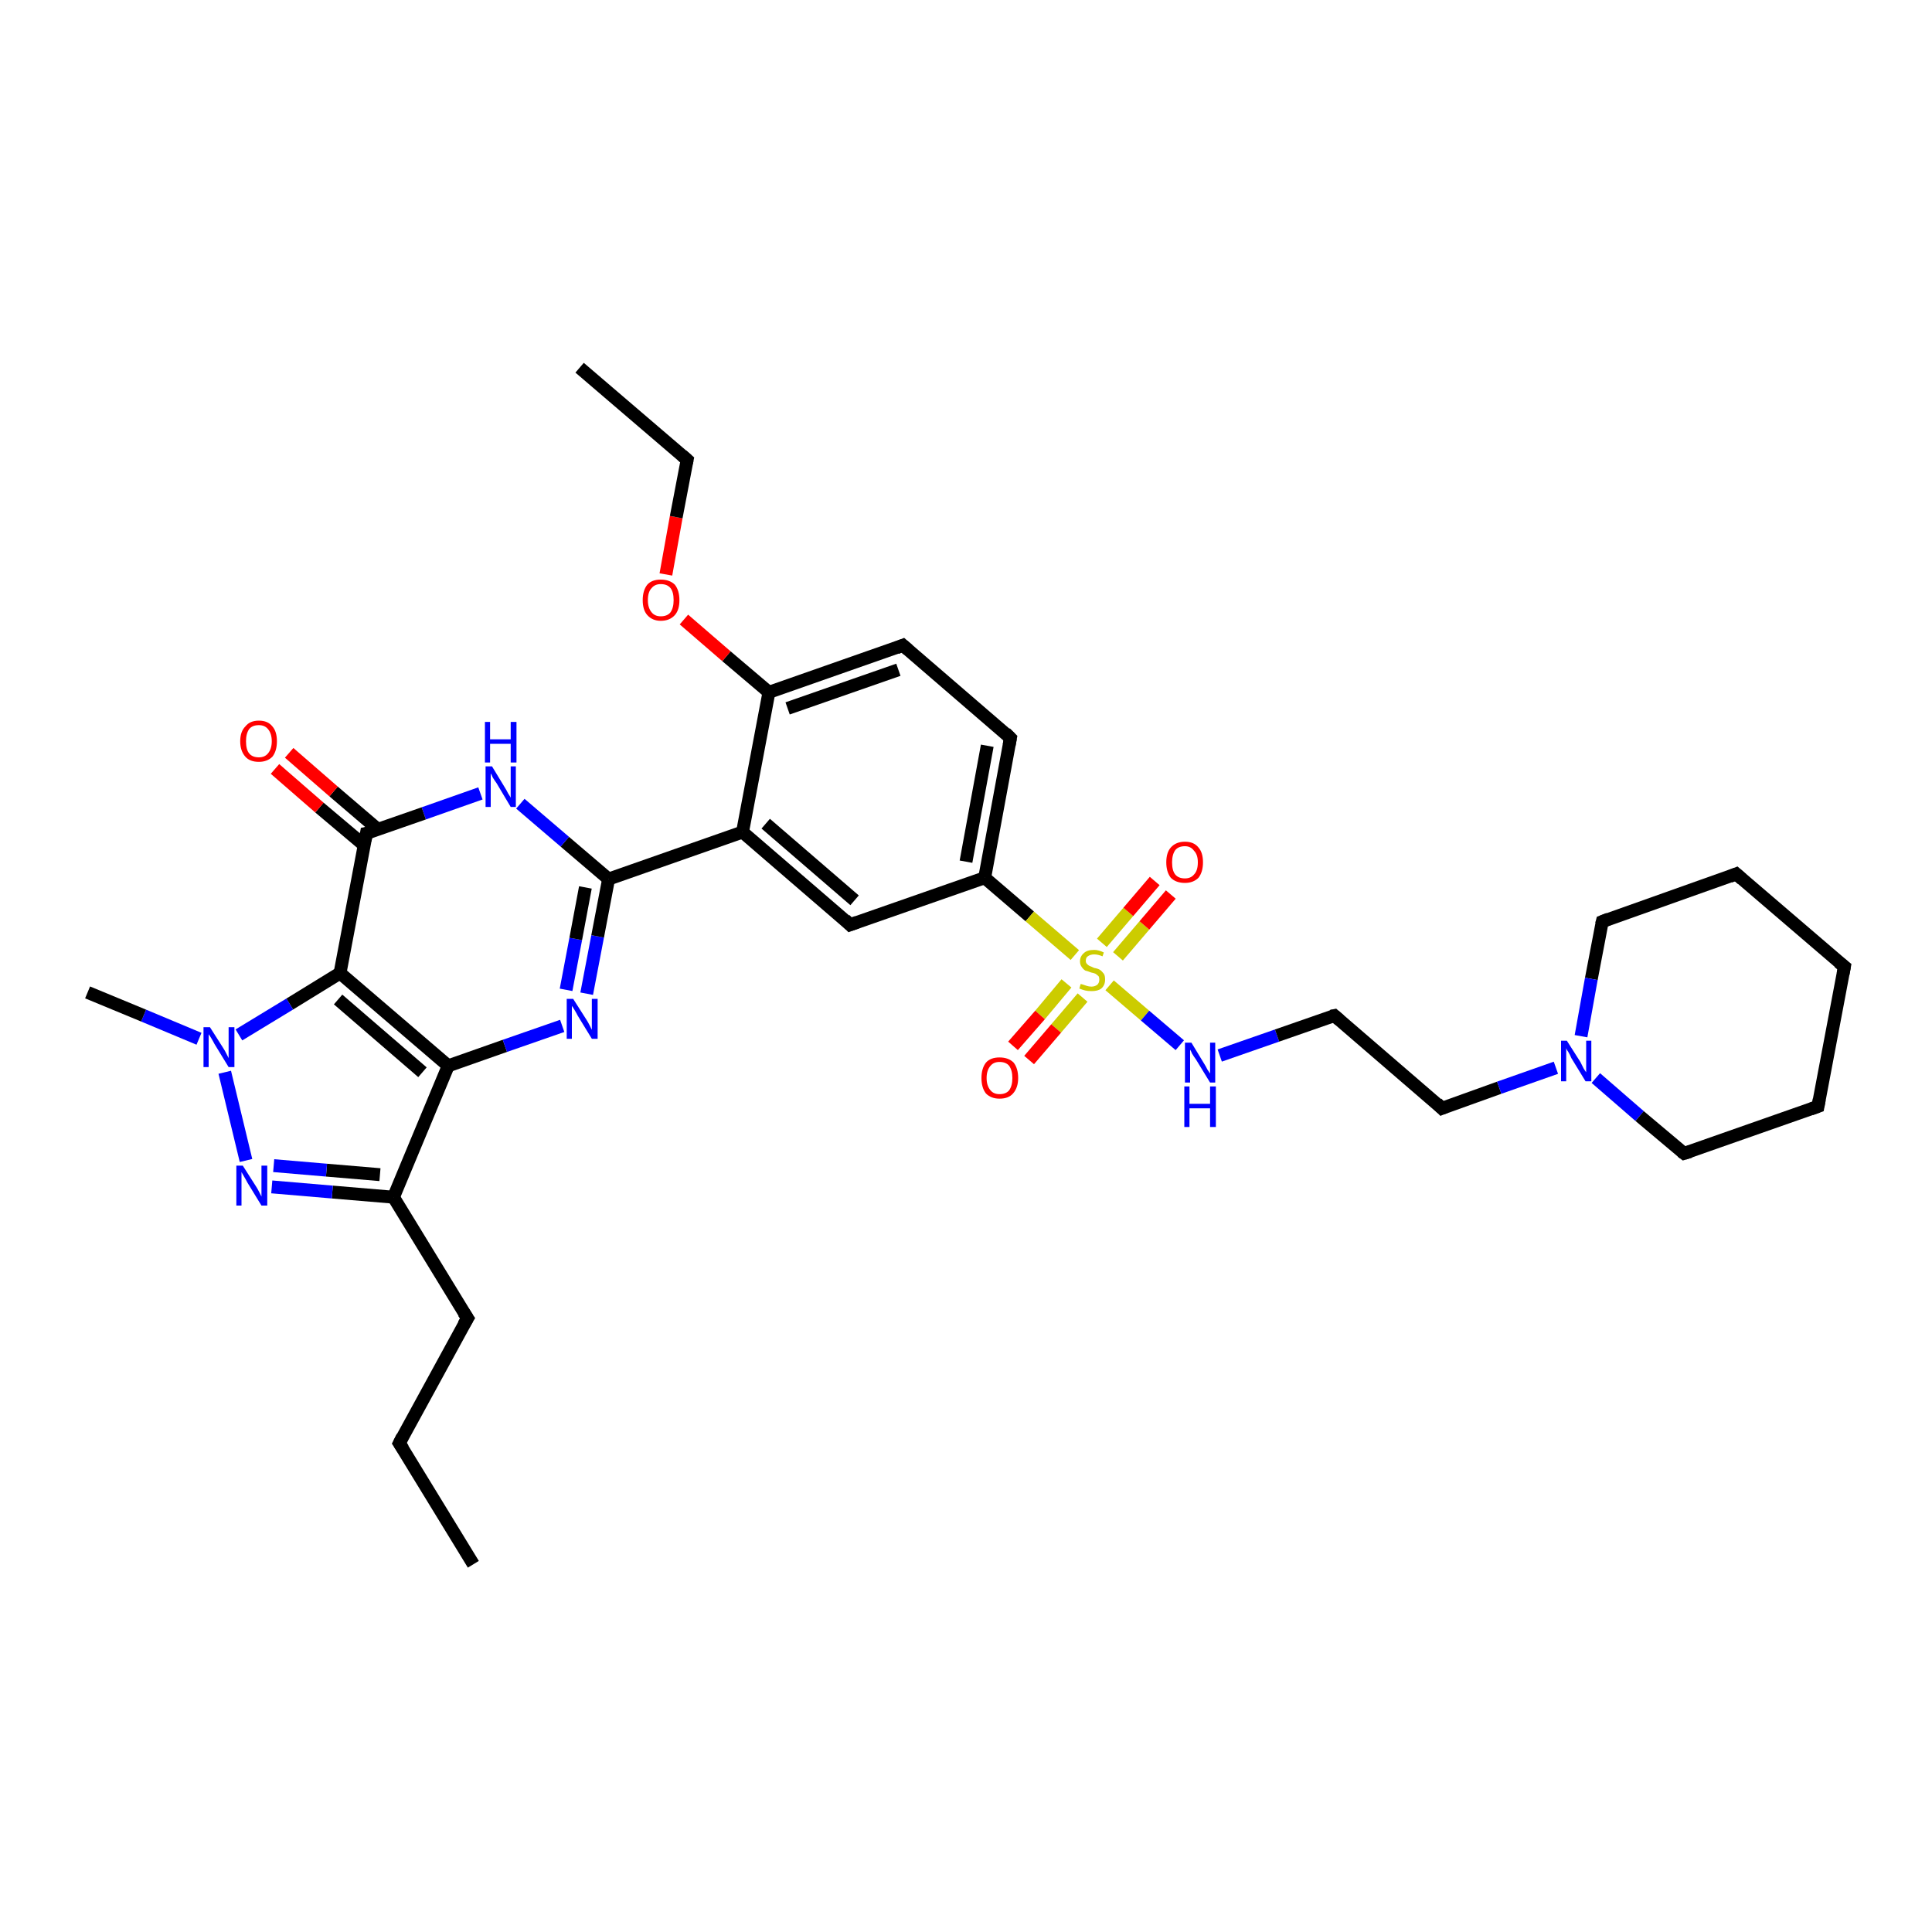 <?xml version='1.0' encoding='iso-8859-1'?>
<svg version='1.1' baseProfile='full'
              xmlns='http://www.w3.org/2000/svg'
                      xmlns:rdkit='http://www.rdkit.org/xml'
                      xmlns:xlink='http://www.w3.org/1999/xlink'
                  xml:space='preserve'
width='300px' height='300px' viewBox='0 0 300 300'>
<!-- END OF HEADER -->
<rect style='opacity:1.0;fill:#FFFFFF;stroke:none' width='300.0' height='300.0' x='0.0' y='0.0'> </rect>
<path class='bond-0 atom-0 atom-1' d='M 73.5,242.9 L 62.0,224.1' style='fill:none;fill-rule:evenodd;stroke:#000000;stroke-width:2.0px;stroke-linecap:butt;stroke-linejoin:miter;stroke-opacity:1' />
<path class='bond-1 atom-1 atom-2' d='M 62.0,224.1 L 72.6,204.7' style='fill:none;fill-rule:evenodd;stroke:#000000;stroke-width:2.0px;stroke-linecap:butt;stroke-linejoin:miter;stroke-opacity:1' />
<path class='bond-2 atom-2 atom-3' d='M 72.6,204.7 L 61.1,185.9' style='fill:none;fill-rule:evenodd;stroke:#000000;stroke-width:2.0px;stroke-linecap:butt;stroke-linejoin:miter;stroke-opacity:1' />
<path class='bond-3 atom-3 atom-4' d='M 61.1,185.9 L 51.6,185.1' style='fill:none;fill-rule:evenodd;stroke:#000000;stroke-width:2.0px;stroke-linecap:butt;stroke-linejoin:miter;stroke-opacity:1' />
<path class='bond-3 atom-3 atom-4' d='M 51.6,185.1 L 42.2,184.3' style='fill:none;fill-rule:evenodd;stroke:#0000FF;stroke-width:2.0px;stroke-linecap:butt;stroke-linejoin:miter;stroke-opacity:1' />
<path class='bond-3 atom-3 atom-4' d='M 59.0,182.4 L 50.7,181.7' style='fill:none;fill-rule:evenodd;stroke:#000000;stroke-width:2.0px;stroke-linecap:butt;stroke-linejoin:miter;stroke-opacity:1' />
<path class='bond-3 atom-3 atom-4' d='M 50.7,181.7 L 42.5,181.0' style='fill:none;fill-rule:evenodd;stroke:#0000FF;stroke-width:2.0px;stroke-linecap:butt;stroke-linejoin:miter;stroke-opacity:1' />
<path class='bond-4 atom-4 atom-5' d='M 38.2,180.2 L 34.9,166.5' style='fill:none;fill-rule:evenodd;stroke:#0000FF;stroke-width:2.0px;stroke-linecap:butt;stroke-linejoin:miter;stroke-opacity:1' />
<path class='bond-5 atom-5 atom-6' d='M 30.9,161.3 L 22.3,157.7' style='fill:none;fill-rule:evenodd;stroke:#0000FF;stroke-width:2.0px;stroke-linecap:butt;stroke-linejoin:miter;stroke-opacity:1' />
<path class='bond-5 atom-5 atom-6' d='M 22.3,157.7 L 13.6,154.1' style='fill:none;fill-rule:evenodd;stroke:#000000;stroke-width:2.0px;stroke-linecap:butt;stroke-linejoin:miter;stroke-opacity:1' />
<path class='bond-6 atom-5 atom-7' d='M 37.1,160.7 L 45.0,155.9' style='fill:none;fill-rule:evenodd;stroke:#0000FF;stroke-width:2.0px;stroke-linecap:butt;stroke-linejoin:miter;stroke-opacity:1' />
<path class='bond-6 atom-5 atom-7' d='M 45.0,155.9 L 52.8,151.1' style='fill:none;fill-rule:evenodd;stroke:#000000;stroke-width:2.0px;stroke-linecap:butt;stroke-linejoin:miter;stroke-opacity:1' />
<path class='bond-7 atom-7 atom-8' d='M 52.8,151.1 L 69.6,165.5' style='fill:none;fill-rule:evenodd;stroke:#000000;stroke-width:2.0px;stroke-linecap:butt;stroke-linejoin:miter;stroke-opacity:1' />
<path class='bond-7 atom-7 atom-8' d='M 52.5,155.2 L 65.6,166.5' style='fill:none;fill-rule:evenodd;stroke:#000000;stroke-width:2.0px;stroke-linecap:butt;stroke-linejoin:miter;stroke-opacity:1' />
<path class='bond-8 atom-8 atom-9' d='M 69.6,165.5 L 78.4,162.4' style='fill:none;fill-rule:evenodd;stroke:#000000;stroke-width:2.0px;stroke-linecap:butt;stroke-linejoin:miter;stroke-opacity:1' />
<path class='bond-8 atom-8 atom-9' d='M 78.4,162.4 L 87.3,159.3' style='fill:none;fill-rule:evenodd;stroke:#0000FF;stroke-width:2.0px;stroke-linecap:butt;stroke-linejoin:miter;stroke-opacity:1' />
<path class='bond-9 atom-9 atom-10' d='M 91.1,154.3 L 92.8,145.4' style='fill:none;fill-rule:evenodd;stroke:#0000FF;stroke-width:2.0px;stroke-linecap:butt;stroke-linejoin:miter;stroke-opacity:1' />
<path class='bond-9 atom-9 atom-10' d='M 92.8,145.4 L 94.5,136.5' style='fill:none;fill-rule:evenodd;stroke:#000000;stroke-width:2.0px;stroke-linecap:butt;stroke-linejoin:miter;stroke-opacity:1' />
<path class='bond-9 atom-9 atom-10' d='M 87.9,153.7 L 89.4,145.8' style='fill:none;fill-rule:evenodd;stroke:#0000FF;stroke-width:2.0px;stroke-linecap:butt;stroke-linejoin:miter;stroke-opacity:1' />
<path class='bond-9 atom-9 atom-10' d='M 89.4,145.8 L 90.9,137.8' style='fill:none;fill-rule:evenodd;stroke:#000000;stroke-width:2.0px;stroke-linecap:butt;stroke-linejoin:miter;stroke-opacity:1' />
<path class='bond-10 atom-10 atom-11' d='M 94.5,136.5 L 87.7,130.7' style='fill:none;fill-rule:evenodd;stroke:#000000;stroke-width:2.0px;stroke-linecap:butt;stroke-linejoin:miter;stroke-opacity:1' />
<path class='bond-10 atom-10 atom-11' d='M 87.7,130.7 L 80.8,124.8' style='fill:none;fill-rule:evenodd;stroke:#0000FF;stroke-width:2.0px;stroke-linecap:butt;stroke-linejoin:miter;stroke-opacity:1' />
<path class='bond-11 atom-11 atom-12' d='M 74.6,123.2 L 65.8,126.3' style='fill:none;fill-rule:evenodd;stroke:#0000FF;stroke-width:2.0px;stroke-linecap:butt;stroke-linejoin:miter;stroke-opacity:1' />
<path class='bond-11 atom-11 atom-12' d='M 65.8,126.3 L 56.9,129.4' style='fill:none;fill-rule:evenodd;stroke:#000000;stroke-width:2.0px;stroke-linecap:butt;stroke-linejoin:miter;stroke-opacity:1' />
<path class='bond-12 atom-12 atom-13' d='M 58.7,128.8 L 51.8,122.9' style='fill:none;fill-rule:evenodd;stroke:#000000;stroke-width:2.0px;stroke-linecap:butt;stroke-linejoin:miter;stroke-opacity:1' />
<path class='bond-12 atom-12 atom-13' d='M 51.8,122.9 L 44.9,116.9' style='fill:none;fill-rule:evenodd;stroke:#FF0000;stroke-width:2.0px;stroke-linecap:butt;stroke-linejoin:miter;stroke-opacity:1' />
<path class='bond-12 atom-12 atom-13' d='M 56.6,131.3 L 49.6,125.4' style='fill:none;fill-rule:evenodd;stroke:#000000;stroke-width:2.0px;stroke-linecap:butt;stroke-linejoin:miter;stroke-opacity:1' />
<path class='bond-12 atom-12 atom-13' d='M 49.6,125.4 L 42.7,119.4' style='fill:none;fill-rule:evenodd;stroke:#FF0000;stroke-width:2.0px;stroke-linecap:butt;stroke-linejoin:miter;stroke-opacity:1' />
<path class='bond-13 atom-10 atom-14' d='M 94.5,136.5 L 115.3,129.2' style='fill:none;fill-rule:evenodd;stroke:#000000;stroke-width:2.0px;stroke-linecap:butt;stroke-linejoin:miter;stroke-opacity:1' />
<path class='bond-14 atom-14 atom-15' d='M 115.3,129.2 L 132.0,143.6' style='fill:none;fill-rule:evenodd;stroke:#000000;stroke-width:2.0px;stroke-linecap:butt;stroke-linejoin:miter;stroke-opacity:1' />
<path class='bond-14 atom-14 atom-15' d='M 118.9,127.9 L 132.7,139.8' style='fill:none;fill-rule:evenodd;stroke:#000000;stroke-width:2.0px;stroke-linecap:butt;stroke-linejoin:miter;stroke-opacity:1' />
<path class='bond-15 atom-15 atom-16' d='M 132.0,143.6 L 152.9,136.3' style='fill:none;fill-rule:evenodd;stroke:#000000;stroke-width:2.0px;stroke-linecap:butt;stroke-linejoin:miter;stroke-opacity:1' />
<path class='bond-16 atom-16 atom-17' d='M 152.9,136.3 L 156.9,114.6' style='fill:none;fill-rule:evenodd;stroke:#000000;stroke-width:2.0px;stroke-linecap:butt;stroke-linejoin:miter;stroke-opacity:1' />
<path class='bond-16 atom-16 atom-17' d='M 150.0,133.8 L 153.3,115.8' style='fill:none;fill-rule:evenodd;stroke:#000000;stroke-width:2.0px;stroke-linecap:butt;stroke-linejoin:miter;stroke-opacity:1' />
<path class='bond-17 atom-17 atom-18' d='M 156.9,114.6 L 140.2,100.2' style='fill:none;fill-rule:evenodd;stroke:#000000;stroke-width:2.0px;stroke-linecap:butt;stroke-linejoin:miter;stroke-opacity:1' />
<path class='bond-18 atom-18 atom-19' d='M 140.2,100.2 L 119.4,107.5' style='fill:none;fill-rule:evenodd;stroke:#000000;stroke-width:2.0px;stroke-linecap:butt;stroke-linejoin:miter;stroke-opacity:1' />
<path class='bond-18 atom-18 atom-19' d='M 139.5,104.0 L 122.3,110.0' style='fill:none;fill-rule:evenodd;stroke:#000000;stroke-width:2.0px;stroke-linecap:butt;stroke-linejoin:miter;stroke-opacity:1' />
<path class='bond-19 atom-19 atom-20' d='M 119.4,107.5 L 112.8,101.9' style='fill:none;fill-rule:evenodd;stroke:#000000;stroke-width:2.0px;stroke-linecap:butt;stroke-linejoin:miter;stroke-opacity:1' />
<path class='bond-19 atom-19 atom-20' d='M 112.8,101.9 L 106.2,96.2' style='fill:none;fill-rule:evenodd;stroke:#FF0000;stroke-width:2.0px;stroke-linecap:butt;stroke-linejoin:miter;stroke-opacity:1' />
<path class='bond-20 atom-20 atom-21' d='M 103.4,89.2 L 105.0,80.3' style='fill:none;fill-rule:evenodd;stroke:#FF0000;stroke-width:2.0px;stroke-linecap:butt;stroke-linejoin:miter;stroke-opacity:1' />
<path class='bond-20 atom-20 atom-21' d='M 105.0,80.3 L 106.7,71.4' style='fill:none;fill-rule:evenodd;stroke:#000000;stroke-width:2.0px;stroke-linecap:butt;stroke-linejoin:miter;stroke-opacity:1' />
<path class='bond-21 atom-21 atom-22' d='M 106.7,71.4 L 90.0,57.1' style='fill:none;fill-rule:evenodd;stroke:#000000;stroke-width:2.0px;stroke-linecap:butt;stroke-linejoin:miter;stroke-opacity:1' />
<path class='bond-22 atom-16 atom-23' d='M 152.9,136.3 L 159.9,142.3' style='fill:none;fill-rule:evenodd;stroke:#000000;stroke-width:2.0px;stroke-linecap:butt;stroke-linejoin:miter;stroke-opacity:1' />
<path class='bond-22 atom-16 atom-23' d='M 159.9,142.3 L 166.9,148.3' style='fill:none;fill-rule:evenodd;stroke:#CCCC00;stroke-width:2.0px;stroke-linecap:butt;stroke-linejoin:miter;stroke-opacity:1' />
<path class='bond-23 atom-23 atom-24' d='M 165.6,152.7 L 161.5,157.6' style='fill:none;fill-rule:evenodd;stroke:#CCCC00;stroke-width:2.0px;stroke-linecap:butt;stroke-linejoin:miter;stroke-opacity:1' />
<path class='bond-23 atom-23 atom-24' d='M 161.5,157.6 L 157.3,162.4' style='fill:none;fill-rule:evenodd;stroke:#FF0000;stroke-width:2.0px;stroke-linecap:butt;stroke-linejoin:miter;stroke-opacity:1' />
<path class='bond-23 atom-23 atom-24' d='M 168.1,154.9 L 164.0,159.7' style='fill:none;fill-rule:evenodd;stroke:#CCCC00;stroke-width:2.0px;stroke-linecap:butt;stroke-linejoin:miter;stroke-opacity:1' />
<path class='bond-23 atom-23 atom-24' d='M 164.0,159.7 L 159.8,164.6' style='fill:none;fill-rule:evenodd;stroke:#FF0000;stroke-width:2.0px;stroke-linecap:butt;stroke-linejoin:miter;stroke-opacity:1' />
<path class='bond-24 atom-23 atom-25' d='M 173.6,148.5 L 177.7,143.7' style='fill:none;fill-rule:evenodd;stroke:#CCCC00;stroke-width:2.0px;stroke-linecap:butt;stroke-linejoin:miter;stroke-opacity:1' />
<path class='bond-24 atom-23 atom-25' d='M 177.7,143.7 L 181.8,138.9' style='fill:none;fill-rule:evenodd;stroke:#FF0000;stroke-width:2.0px;stroke-linecap:butt;stroke-linejoin:miter;stroke-opacity:1' />
<path class='bond-24 atom-23 atom-25' d='M 171.1,146.4 L 175.2,141.6' style='fill:none;fill-rule:evenodd;stroke:#CCCC00;stroke-width:2.0px;stroke-linecap:butt;stroke-linejoin:miter;stroke-opacity:1' />
<path class='bond-24 atom-23 atom-25' d='M 175.2,141.6 L 179.3,136.8' style='fill:none;fill-rule:evenodd;stroke:#FF0000;stroke-width:2.0px;stroke-linecap:butt;stroke-linejoin:miter;stroke-opacity:1' />
<path class='bond-25 atom-23 atom-26' d='M 172.3,153.0 L 177.8,157.7' style='fill:none;fill-rule:evenodd;stroke:#CCCC00;stroke-width:2.0px;stroke-linecap:butt;stroke-linejoin:miter;stroke-opacity:1' />
<path class='bond-25 atom-23 atom-26' d='M 177.8,157.7 L 183.2,162.3' style='fill:none;fill-rule:evenodd;stroke:#0000FF;stroke-width:2.0px;stroke-linecap:butt;stroke-linejoin:miter;stroke-opacity:1' />
<path class='bond-26 atom-26 atom-27' d='M 189.4,163.9 L 198.3,160.8' style='fill:none;fill-rule:evenodd;stroke:#0000FF;stroke-width:2.0px;stroke-linecap:butt;stroke-linejoin:miter;stroke-opacity:1' />
<path class='bond-26 atom-26 atom-27' d='M 198.3,160.8 L 207.2,157.7' style='fill:none;fill-rule:evenodd;stroke:#000000;stroke-width:2.0px;stroke-linecap:butt;stroke-linejoin:miter;stroke-opacity:1' />
<path class='bond-27 atom-27 atom-28' d='M 207.2,157.7 L 223.9,172.1' style='fill:none;fill-rule:evenodd;stroke:#000000;stroke-width:2.0px;stroke-linecap:butt;stroke-linejoin:miter;stroke-opacity:1' />
<path class='bond-28 atom-28 atom-29' d='M 223.9,172.1 L 232.8,168.9' style='fill:none;fill-rule:evenodd;stroke:#000000;stroke-width:2.0px;stroke-linecap:butt;stroke-linejoin:miter;stroke-opacity:1' />
<path class='bond-28 atom-28 atom-29' d='M 232.8,168.9 L 241.6,165.8' style='fill:none;fill-rule:evenodd;stroke:#0000FF;stroke-width:2.0px;stroke-linecap:butt;stroke-linejoin:miter;stroke-opacity:1' />
<path class='bond-29 atom-29 atom-30' d='M 247.8,167.4 L 254.6,173.3' style='fill:none;fill-rule:evenodd;stroke:#0000FF;stroke-width:2.0px;stroke-linecap:butt;stroke-linejoin:miter;stroke-opacity:1' />
<path class='bond-29 atom-29 atom-30' d='M 254.6,173.3 L 261.5,179.1' style='fill:none;fill-rule:evenodd;stroke:#000000;stroke-width:2.0px;stroke-linecap:butt;stroke-linejoin:miter;stroke-opacity:1' />
<path class='bond-30 atom-30 atom-31' d='M 261.5,179.1 L 282.3,171.8' style='fill:none;fill-rule:evenodd;stroke:#000000;stroke-width:2.0px;stroke-linecap:butt;stroke-linejoin:miter;stroke-opacity:1' />
<path class='bond-31 atom-31 atom-32' d='M 282.3,171.8 L 286.4,150.1' style='fill:none;fill-rule:evenodd;stroke:#000000;stroke-width:2.0px;stroke-linecap:butt;stroke-linejoin:miter;stroke-opacity:1' />
<path class='bond-32 atom-32 atom-33' d='M 286.4,150.1 L 269.6,135.7' style='fill:none;fill-rule:evenodd;stroke:#000000;stroke-width:2.0px;stroke-linecap:butt;stroke-linejoin:miter;stroke-opacity:1' />
<path class='bond-33 atom-33 atom-34' d='M 269.6,135.7 L 248.8,143.1' style='fill:none;fill-rule:evenodd;stroke:#000000;stroke-width:2.0px;stroke-linecap:butt;stroke-linejoin:miter;stroke-opacity:1' />
<path class='bond-34 atom-8 atom-3' d='M 69.6,165.5 L 61.1,185.9' style='fill:none;fill-rule:evenodd;stroke:#000000;stroke-width:2.0px;stroke-linecap:butt;stroke-linejoin:miter;stroke-opacity:1' />
<path class='bond-35 atom-19 atom-14' d='M 119.4,107.5 L 115.3,129.2' style='fill:none;fill-rule:evenodd;stroke:#000000;stroke-width:2.0px;stroke-linecap:butt;stroke-linejoin:miter;stroke-opacity:1' />
<path class='bond-36 atom-34 atom-29' d='M 248.8,143.1 L 247.1,152.0' style='fill:none;fill-rule:evenodd;stroke:#000000;stroke-width:2.0px;stroke-linecap:butt;stroke-linejoin:miter;stroke-opacity:1' />
<path class='bond-36 atom-34 atom-29' d='M 247.1,152.0 L 245.5,160.9' style='fill:none;fill-rule:evenodd;stroke:#0000FF;stroke-width:2.0px;stroke-linecap:butt;stroke-linejoin:miter;stroke-opacity:1' />
<path class='bond-37 atom-12 atom-7' d='M 56.9,129.4 L 52.8,151.1' style='fill:none;fill-rule:evenodd;stroke:#000000;stroke-width:2.0px;stroke-linecap:butt;stroke-linejoin:miter;stroke-opacity:1' />
<path d='M 62.6,225.0 L 62.0,224.1 L 62.5,223.1' style='fill:none;stroke:#000000;stroke-width:2.0px;stroke-linecap:butt;stroke-linejoin:miter;stroke-opacity:1;' />
<path d='M 72.0,205.7 L 72.6,204.7 L 72.0,203.8' style='fill:none;stroke:#000000;stroke-width:2.0px;stroke-linecap:butt;stroke-linejoin:miter;stroke-opacity:1;' />
<path d='M 57.4,129.3 L 56.9,129.4 L 56.7,130.5' style='fill:none;stroke:#000000;stroke-width:2.0px;stroke-linecap:butt;stroke-linejoin:miter;stroke-opacity:1;' />
<path d='M 131.2,142.8 L 132.0,143.6 L 133.1,143.2' style='fill:none;stroke:#000000;stroke-width:2.0px;stroke-linecap:butt;stroke-linejoin:miter;stroke-opacity:1;' />
<path d='M 156.7,115.7 L 156.9,114.6 L 156.1,113.8' style='fill:none;stroke:#000000;stroke-width:2.0px;stroke-linecap:butt;stroke-linejoin:miter;stroke-opacity:1;' />
<path d='M 141.0,100.9 L 140.2,100.2 L 139.2,100.6' style='fill:none;stroke:#000000;stroke-width:2.0px;stroke-linecap:butt;stroke-linejoin:miter;stroke-opacity:1;' />
<path d='M 106.6,71.9 L 106.7,71.4 L 105.9,70.7' style='fill:none;stroke:#000000;stroke-width:2.0px;stroke-linecap:butt;stroke-linejoin:miter;stroke-opacity:1;' />
<path d='M 206.7,157.8 L 207.2,157.7 L 208.0,158.4' style='fill:none;stroke:#000000;stroke-width:2.0px;stroke-linecap:butt;stroke-linejoin:miter;stroke-opacity:1;' />
<path d='M 223.1,171.3 L 223.9,172.1 L 224.4,171.9' style='fill:none;stroke:#000000;stroke-width:2.0px;stroke-linecap:butt;stroke-linejoin:miter;stroke-opacity:1;' />
<path d='M 261.1,178.8 L 261.5,179.1 L 262.5,178.8' style='fill:none;stroke:#000000;stroke-width:2.0px;stroke-linecap:butt;stroke-linejoin:miter;stroke-opacity:1;' />
<path d='M 281.2,172.2 L 282.3,171.8 L 282.5,170.7' style='fill:none;stroke:#000000;stroke-width:2.0px;stroke-linecap:butt;stroke-linejoin:miter;stroke-opacity:1;' />
<path d='M 286.2,151.2 L 286.4,150.1 L 285.5,149.4' style='fill:none;stroke:#000000;stroke-width:2.0px;stroke-linecap:butt;stroke-linejoin:miter;stroke-opacity:1;' />
<path d='M 270.5,136.5 L 269.6,135.7 L 268.6,136.1' style='fill:none;stroke:#000000;stroke-width:2.0px;stroke-linecap:butt;stroke-linejoin:miter;stroke-opacity:1;' />
<path d='M 249.8,142.7 L 248.8,143.1 L 248.7,143.5' style='fill:none;stroke:#000000;stroke-width:2.0px;stroke-linecap:butt;stroke-linejoin:miter;stroke-opacity:1;' />
<path class='atom-4' d='M 37.7 181.0
L 39.8 184.3
Q 40.0 184.6, 40.3 185.2
Q 40.6 185.8, 40.6 185.8
L 40.6 181.0
L 41.5 181.0
L 41.5 187.2
L 40.6 187.2
L 38.4 183.6
Q 38.2 183.2, 37.9 182.7
Q 37.6 182.2, 37.5 182.0
L 37.5 187.2
L 36.7 187.2
L 36.7 181.0
L 37.7 181.0
' fill='#0000FF'/>
<path class='atom-5' d='M 32.6 159.5
L 34.7 162.8
Q 34.9 163.1, 35.2 163.7
Q 35.5 164.3, 35.5 164.3
L 35.5 159.5
L 36.4 159.5
L 36.4 165.7
L 35.5 165.7
L 33.3 162.1
Q 33.1 161.7, 32.8 161.2
Q 32.5 160.7, 32.4 160.6
L 32.4 165.7
L 31.6 165.7
L 31.6 159.5
L 32.6 159.5
' fill='#0000FF'/>
<path class='atom-9' d='M 89.0 155.1
L 91.1 158.4
Q 91.3 158.7, 91.6 159.3
Q 91.9 159.9, 91.9 159.9
L 91.9 155.1
L 92.8 155.1
L 92.8 161.3
L 91.9 161.3
L 89.7 157.7
Q 89.5 157.3, 89.2 156.8
Q 88.9 156.3, 88.8 156.2
L 88.8 161.3
L 88.0 161.3
L 88.0 155.1
L 89.0 155.1
' fill='#0000FF'/>
<path class='atom-11' d='M 76.4 119.0
L 78.4 122.3
Q 78.6 122.6, 78.9 123.2
Q 79.3 123.8, 79.3 123.9
L 79.3 119.0
L 80.1 119.0
L 80.1 125.3
L 79.3 125.3
L 77.1 121.6
Q 76.8 121.2, 76.5 120.7
Q 76.3 120.2, 76.2 120.1
L 76.2 125.3
L 75.4 125.3
L 75.4 119.0
L 76.4 119.0
' fill='#0000FF'/>
<path class='atom-11' d='M 75.3 112.1
L 76.1 112.1
L 76.1 114.8
L 79.3 114.8
L 79.3 112.1
L 80.2 112.1
L 80.2 118.4
L 79.3 118.4
L 79.3 115.5
L 76.1 115.5
L 76.1 118.4
L 75.3 118.4
L 75.3 112.1
' fill='#0000FF'/>
<path class='atom-13' d='M 37.3 115.1
Q 37.3 113.6, 38.1 112.8
Q 38.8 111.9, 40.2 111.9
Q 41.6 111.9, 42.3 112.8
Q 43.0 113.6, 43.0 115.1
Q 43.0 116.6, 42.3 117.5
Q 41.5 118.3, 40.2 118.3
Q 38.8 118.3, 38.1 117.5
Q 37.3 116.6, 37.3 115.1
M 40.2 117.6
Q 41.1 117.6, 41.6 117.0
Q 42.2 116.3, 42.2 115.1
Q 42.2 113.9, 41.6 113.2
Q 41.1 112.6, 40.2 112.6
Q 39.2 112.6, 38.7 113.2
Q 38.2 113.9, 38.2 115.1
Q 38.2 116.4, 38.7 117.0
Q 39.2 117.6, 40.2 117.6
' fill='#FF0000'/>
<path class='atom-20' d='M 99.8 93.2
Q 99.8 91.7, 100.5 90.8
Q 101.2 90.0, 102.6 90.0
Q 104.0 90.0, 104.8 90.8
Q 105.5 91.7, 105.5 93.2
Q 105.5 94.7, 104.8 95.5
Q 104.0 96.4, 102.6 96.4
Q 101.3 96.4, 100.5 95.5
Q 99.8 94.7, 99.8 93.2
M 102.6 95.7
Q 103.6 95.7, 104.1 95.1
Q 104.6 94.4, 104.6 93.2
Q 104.6 91.9, 104.1 91.3
Q 103.6 90.7, 102.6 90.7
Q 101.7 90.7, 101.2 91.3
Q 100.6 91.9, 100.6 93.2
Q 100.6 94.4, 101.2 95.1
Q 101.7 95.7, 102.6 95.7
' fill='#FF0000'/>
<path class='atom-23' d='M 167.8 152.8
Q 167.9 152.8, 168.2 152.9
Q 168.5 153.0, 168.8 153.1
Q 169.1 153.2, 169.5 153.2
Q 170.0 153.2, 170.4 152.9
Q 170.7 152.6, 170.7 152.1
Q 170.7 151.8, 170.6 151.6
Q 170.4 151.4, 170.1 151.2
Q 169.9 151.1, 169.4 151.0
Q 168.9 150.8, 168.5 150.7
Q 168.2 150.5, 168.0 150.2
Q 167.7 149.8, 167.7 149.3
Q 167.7 148.5, 168.3 148.0
Q 168.8 147.5, 169.9 147.5
Q 170.6 147.5, 171.4 147.9
L 171.2 148.5
Q 170.5 148.2, 169.9 148.2
Q 169.3 148.2, 168.9 148.5
Q 168.6 148.7, 168.6 149.2
Q 168.6 149.5, 168.8 149.7
Q 169.0 149.9, 169.2 150.0
Q 169.5 150.1, 169.9 150.3
Q 170.5 150.4, 170.8 150.6
Q 171.1 150.8, 171.4 151.2
Q 171.6 151.5, 171.6 152.1
Q 171.6 153.0, 171.0 153.5
Q 170.5 153.9, 169.5 153.9
Q 168.9 153.9, 168.5 153.8
Q 168.1 153.7, 167.6 153.5
L 167.8 152.8
' fill='#CCCC00'/>
<path class='atom-24' d='M 152.4 167.4
Q 152.4 165.9, 153.1 165.0
Q 153.8 164.2, 155.2 164.2
Q 156.6 164.2, 157.4 165.0
Q 158.1 165.9, 158.1 167.4
Q 158.1 168.9, 157.3 169.8
Q 156.6 170.6, 155.2 170.6
Q 153.9 170.6, 153.1 169.8
Q 152.4 168.9, 152.4 167.4
M 155.2 169.9
Q 156.2 169.9, 156.7 169.3
Q 157.2 168.6, 157.2 167.4
Q 157.2 166.2, 156.7 165.5
Q 156.2 164.9, 155.2 164.9
Q 154.3 164.9, 153.8 165.5
Q 153.2 166.2, 153.2 167.4
Q 153.2 168.6, 153.8 169.3
Q 154.3 169.9, 155.2 169.9
' fill='#FF0000'/>
<path class='atom-25' d='M 181.1 133.9
Q 181.1 132.4, 181.8 131.6
Q 182.6 130.7, 184.0 130.7
Q 185.4 130.7, 186.1 131.6
Q 186.8 132.4, 186.8 133.9
Q 186.8 135.4, 186.1 136.3
Q 185.3 137.1, 184.0 137.1
Q 182.6 137.1, 181.8 136.3
Q 181.1 135.4, 181.1 133.9
M 184.0 136.4
Q 184.9 136.4, 185.4 135.8
Q 186.0 135.2, 186.0 133.9
Q 186.0 132.7, 185.4 132.1
Q 184.9 131.4, 184.0 131.4
Q 183.0 131.4, 182.5 132.0
Q 182.0 132.7, 182.0 133.9
Q 182.0 135.2, 182.5 135.8
Q 183.0 136.4, 184.0 136.4
' fill='#FF0000'/>
<path class='atom-26' d='M 185.0 161.9
L 187.0 165.2
Q 187.2 165.5, 187.5 166.1
Q 187.9 166.7, 187.9 166.7
L 187.9 161.9
L 188.7 161.9
L 188.7 168.1
L 187.9 168.1
L 185.7 164.5
Q 185.4 164.1, 185.1 163.6
Q 184.9 163.1, 184.8 163.0
L 184.8 168.1
L 184.0 168.1
L 184.0 161.9
L 185.0 161.9
' fill='#0000FF'/>
<path class='atom-26' d='M 183.9 168.7
L 184.7 168.7
L 184.7 171.4
L 187.9 171.4
L 187.9 168.7
L 188.8 168.7
L 188.8 175.0
L 187.9 175.0
L 187.9 172.1
L 184.7 172.1
L 184.7 175.0
L 183.9 175.0
L 183.9 168.7
' fill='#0000FF'/>
<path class='atom-29' d='M 243.3 161.6
L 245.4 164.9
Q 245.6 165.3, 245.9 165.9
Q 246.2 166.4, 246.3 166.5
L 246.3 161.6
L 247.1 161.6
L 247.1 167.9
L 246.2 167.9
L 244.0 164.3
Q 243.8 163.8, 243.5 163.3
Q 243.2 162.9, 243.2 162.7
L 243.2 167.9
L 242.4 167.9
L 242.4 161.6
L 243.3 161.6
' fill='#0000FF'/>
</svg>
